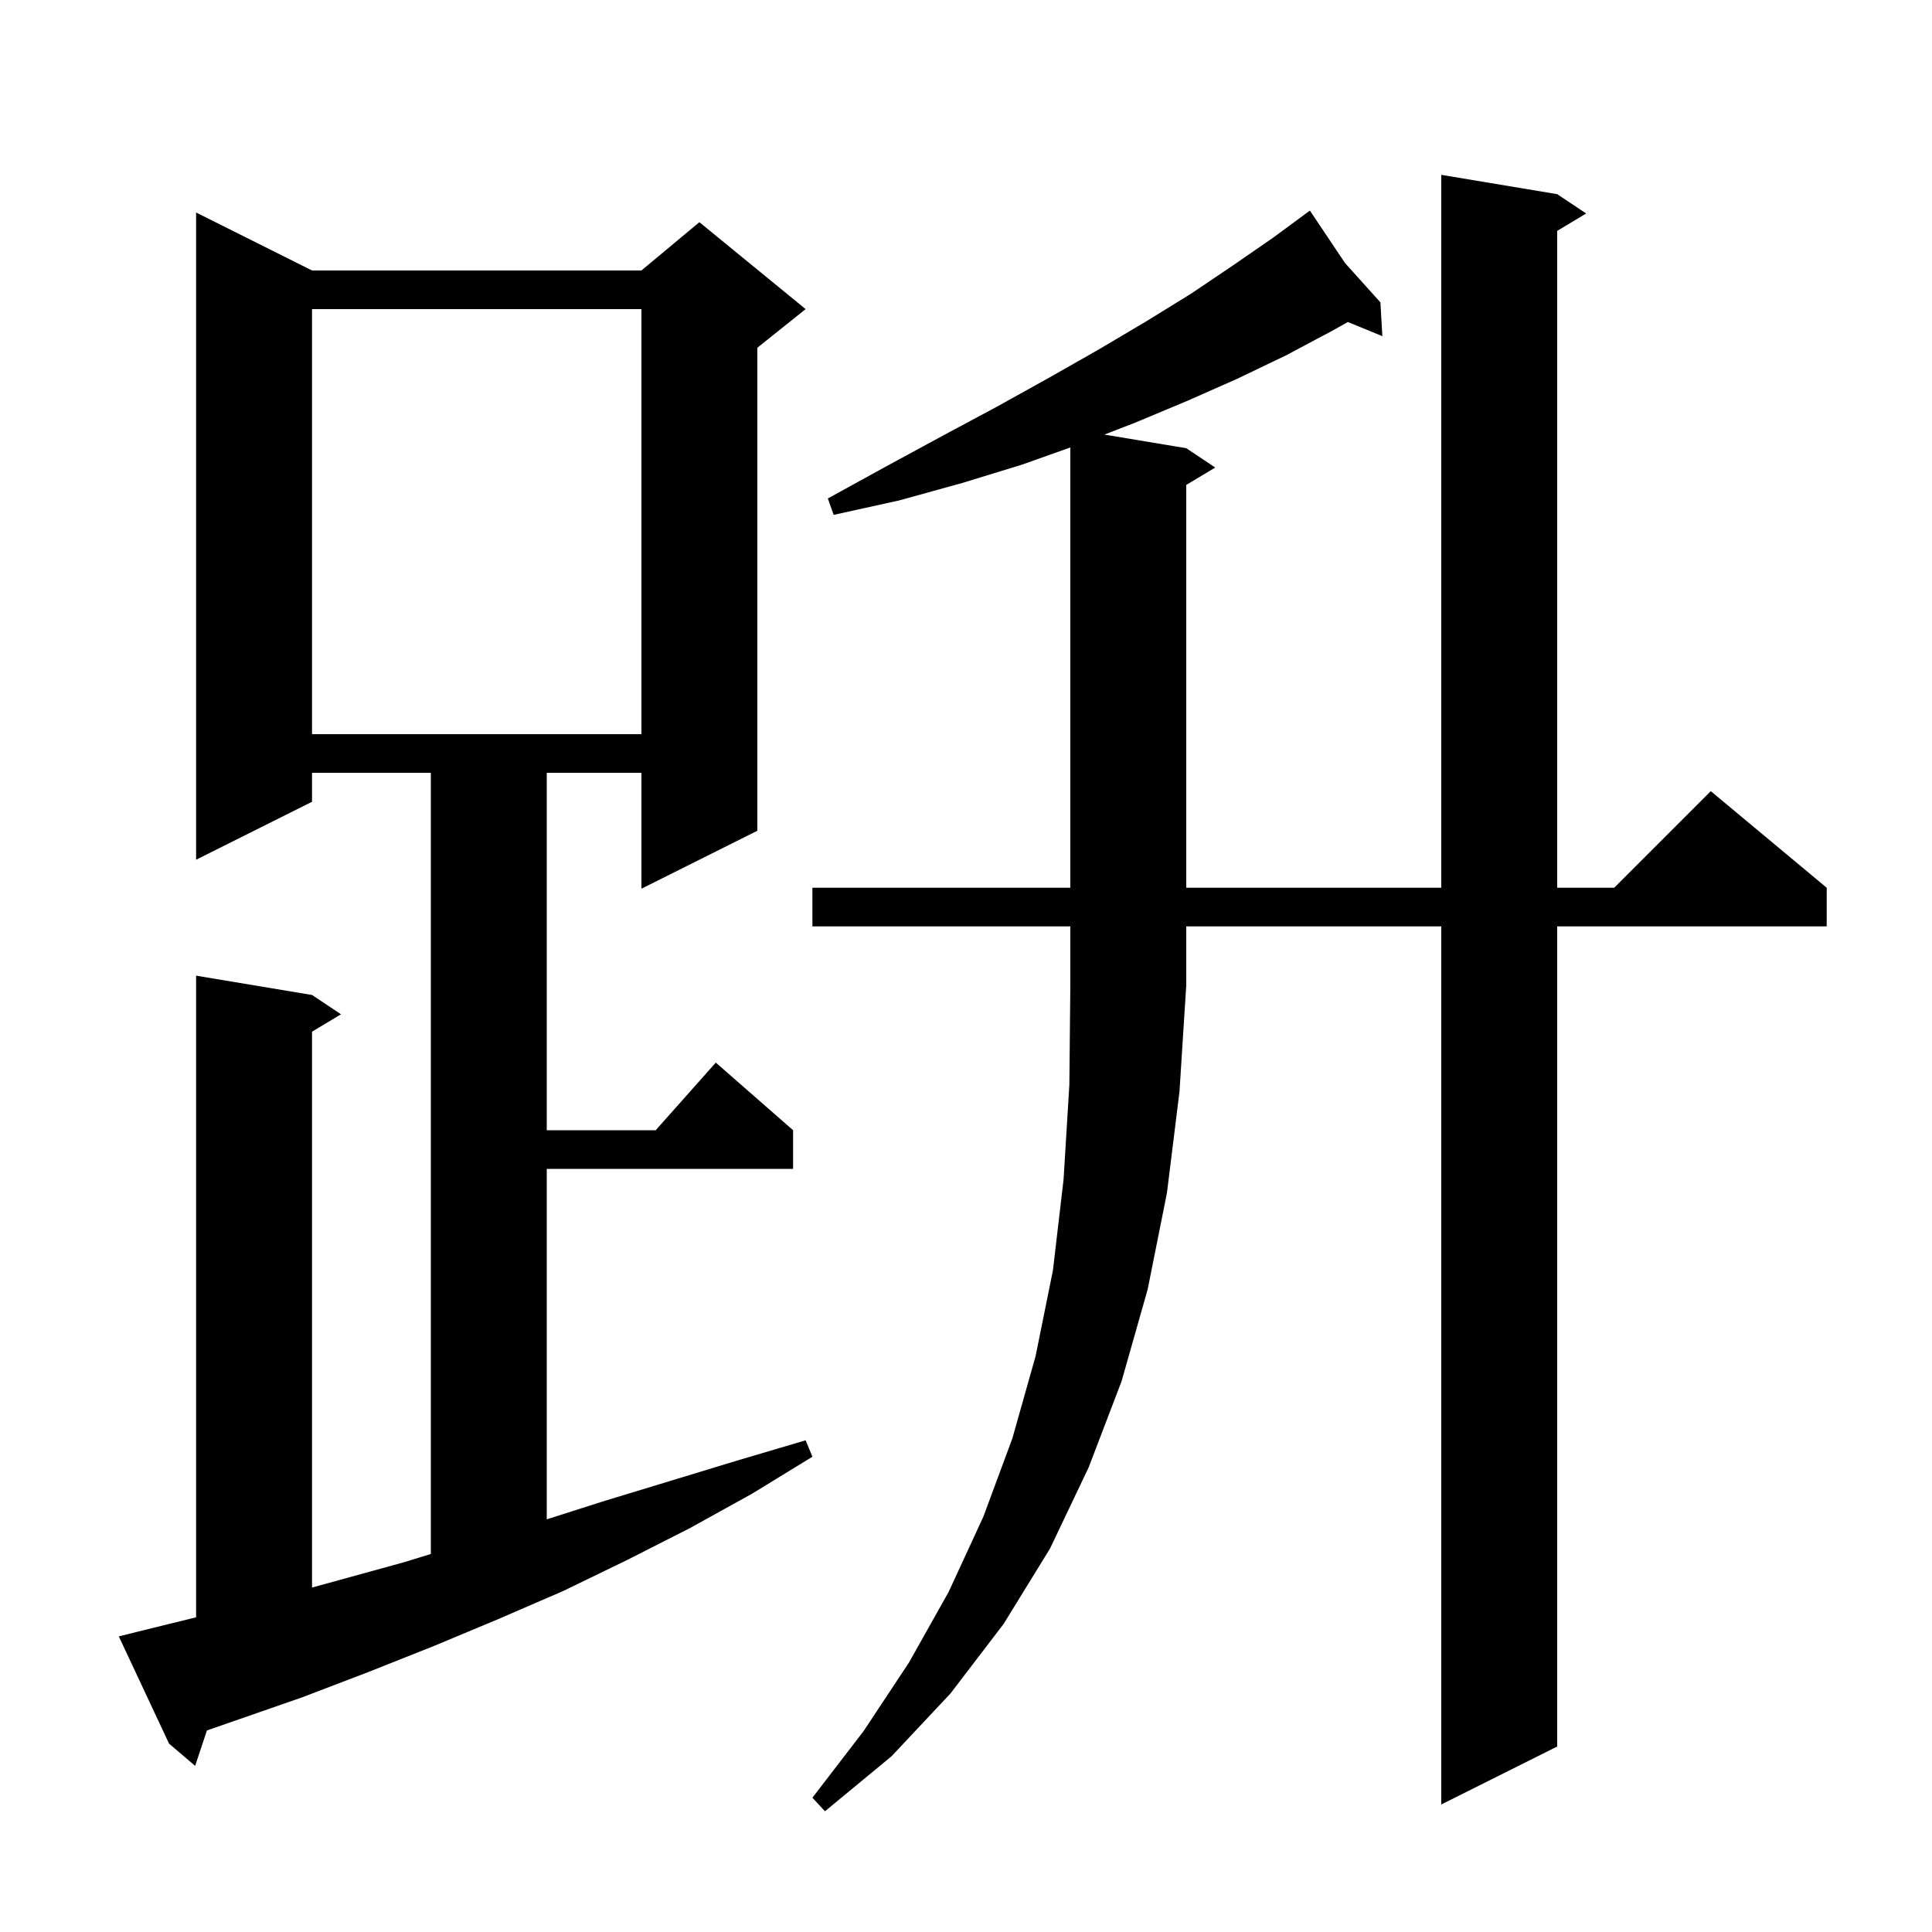 <svg xmlns="http://www.w3.org/2000/svg" xmlns:xlink="http://www.w3.org/1999/xlink" version="1.1" baseProfile="full" viewBox="0 0 200 200" width="200" height="200"><g fill="currentColor"><path d="M 84.1 95.9 L 84.1 91.9 L 110.8 91.9 L 110.8 46.32 L 105.8 48.1 L 99.6 50.0 L 93.1 51.8 L 86.3 53.3 L 85.7 51.6 L 91.7 48.3 L 97.6 45.1 L 103.2 42.1 L 108.6 39.1 L 113.7 36.2 L 118.6 33.3 L 123.3 30.4 L 127.6 27.5 L 131.8 24.6 L 134.845 22.357 L 134.8 22.3 L 134.848 22.354 L 135.6 21.8 L 139.241 27.235 L 142.9 31.3 L 143.1 34.8 L 139.535 33.336 L 137.8 34.3 L 133.1 36.8 L 128.1 39.2 L 122.9 41.5 L 117.4 43.8 L 114.324 44.987 L 122.8 46.4 L 125.8 48.4 L 122.8 50.2 L 122.8 91.9 L 149.2 91.9 L 149.2 18.1 L 161.2 20.1 L 164.2 22.1 L 161.2 23.9 L 161.2 91.9 L 167.1 91.9 L 177.1 81.9 L 189.1 91.9 L 189.1 95.9 L 161.2 95.9 L 161.2 180.8 L 149.2 186.8 L 149.2 95.9 L 122.8 95.9 L 122.8 102.0 L 122.1 113.0 L 120.8 123.5 L 118.8 133.5 L 116.1 143.0 L 112.7 151.9 L 108.7 160.3 L 103.9 168.1 L 98.4 175.3 L 92.3 181.8 L 85.4 187.5 L 84.1 186.1 L 89.4 179.2 L 94.1 172.1 L 98.2 164.8 L 101.8 157.0 L 104.8 148.9 L 107.2 140.4 L 109.0 131.5 L 110.1 122.1 L 110.7 112.3 L 110.8 102.0 L 110.8 95.9 Z M 14.3 168.9 L 20.3 167.422 L 20.3 101.0 L 32.3 103.0 L 35.3 105.0 L 32.3 106.8 L 32.3 164.343 L 41.9 161.7 L 44.6 160.866 L 44.6 80.0 L 32.3 80.0 L 32.3 83.0 L 20.3 89.0 L 20.3 22.0 L 32.3 28.0 L 66.4 28.0 L 72.4 23.0 L 83.4 32.0 L 78.4 36.0 L 78.4 86.0 L 66.4 92.0 L 66.4 80.0 L 56.6 80.0 L 56.6 117.0 L 67.878 117.0 L 74.1 110.0 L 82.1 117.0 L 82.1 121.0 L 56.6 121.0 L 56.6 157.281 L 62.5 155.4 L 76.3 151.2 L 83.4 149.1 L 84.1 150.8 L 77.9 154.6 L 71.4 158.2 L 64.9 161.5 L 58.3 164.7 L 51.6 167.6 L 44.9 170.4 L 38.1 173.1 L 31.3 175.7 L 21.421 179.136 L 20.2 182.8 L 17.5 180.5 L 12.3 169.4 Z M 32.3 32.0 L 32.3 76.0 L 66.4 76.0 L 66.4 32.0 Z "/></g></svg>